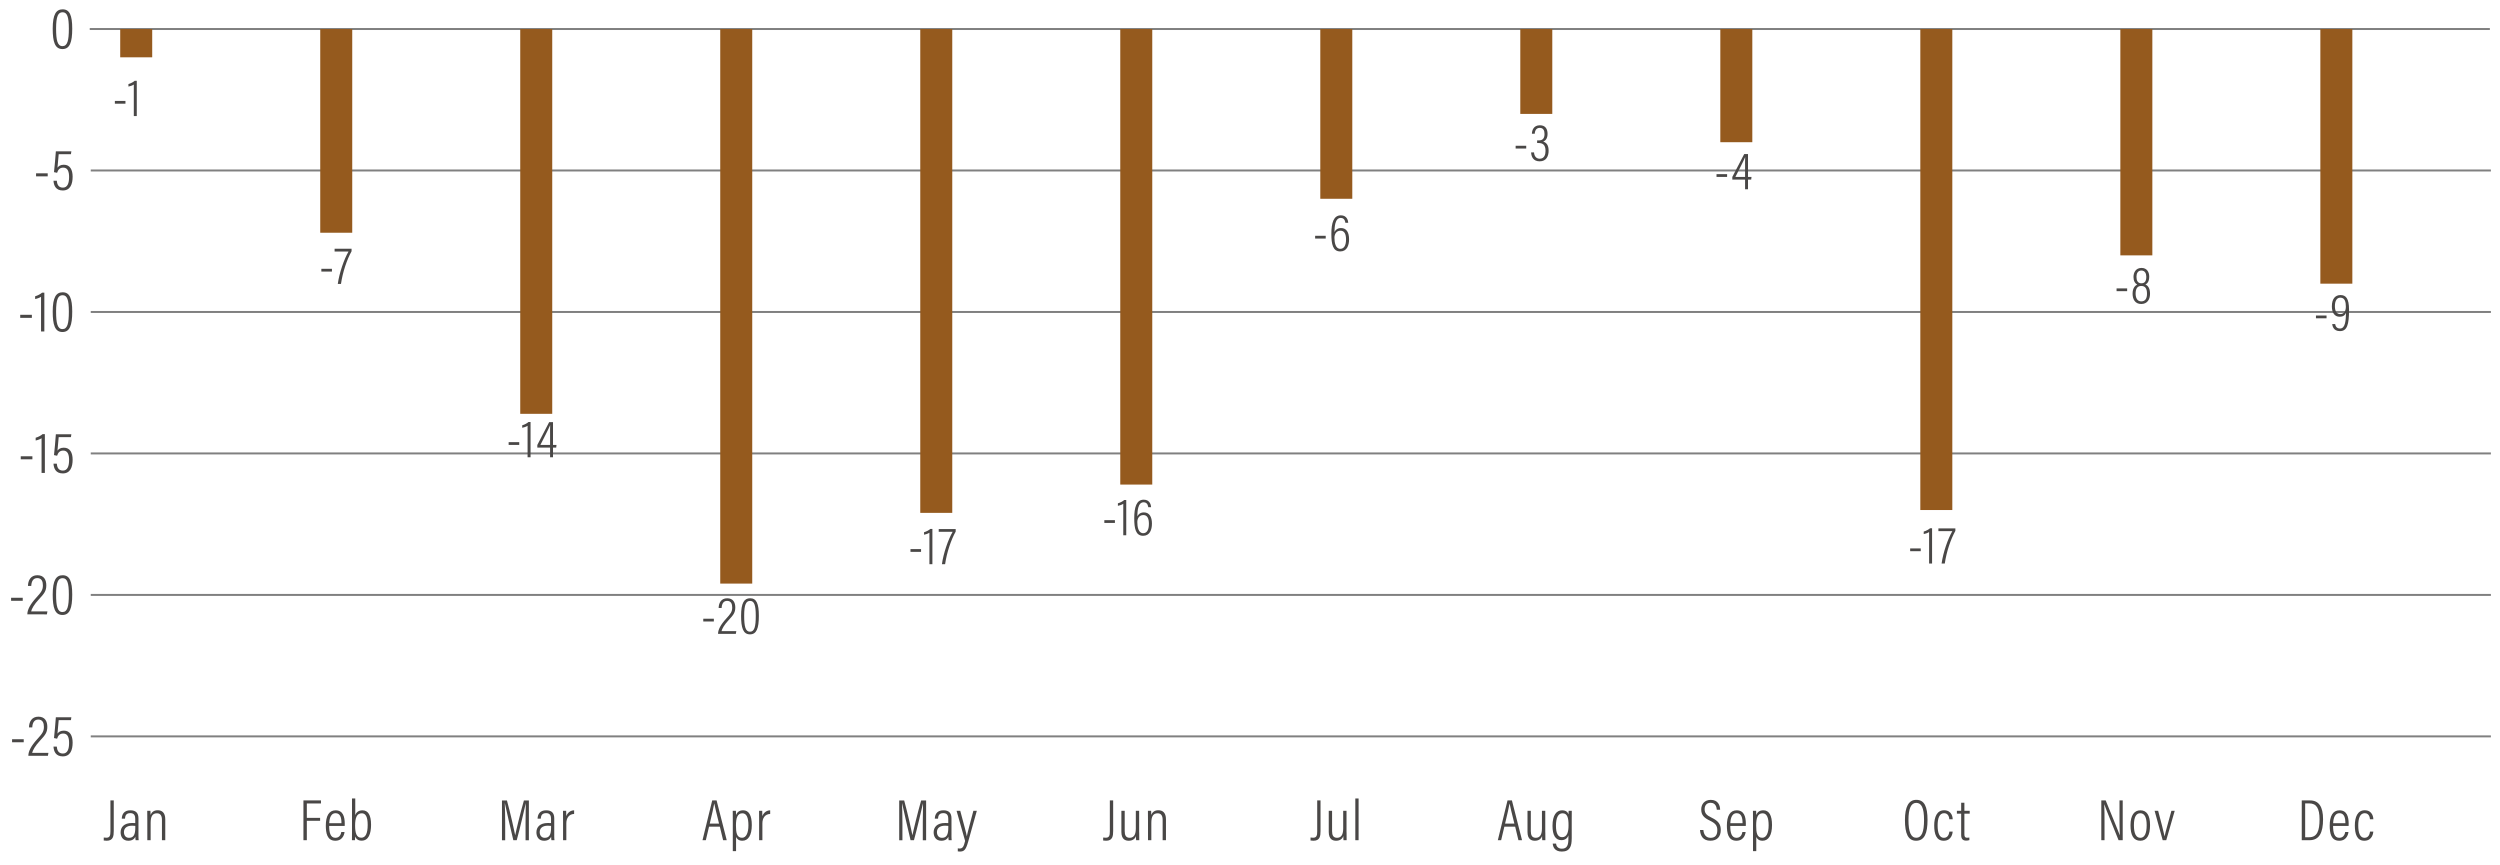 <?xml version="1.0" encoding="utf-8"?>
<!-- Generator: Adobe Illustrator 27.1.1, SVG Export Plug-In . SVG Version: 6.00 Build 0)  -->
<svg version="1.1" id="Type" xmlns="http://www.w3.org/2000/svg" xmlns:xlink="http://www.w3.org/1999/xlink" x="0px" y="0px"
	 viewBox="0 0 940 325.28" style="enable-background:new 0 0 940 325.28;" xml:space="preserve">
<style type="text/css">
	.st0{fill:none;stroke:#808080;stroke-width:0.75;stroke-miterlimit:10;}
	.st1{fill:none;}
	.st2{fill:#494746;}
	.st3{fill:#955A1E;}
</style>
<g>
	<line class="st0" x1="33.74" y1="10.91" x2="936.19" y2="10.91"/>
	<g>
		<path class="st2" d="M8.92,277.95v1.14H4.54v-1.14H8.92z"/>
		<path class="st2" d="M10.66,284.2v-0.09c0-1.56,1.01-3.63,3.3-6.14c1.91-2.09,2.55-2.93,2.55-4.67c0-1.39-0.42-2.75-2.11-2.75
			c-1.47,0-2.18,1.12-2.27,2.95H10.9c0.02-2.07,1.03-4.03,3.52-4.03c2.53,0,3.37,1.78,3.37,3.81c0,2.09-0.77,3.1-2.71,5.17
			c-1.89,2.02-2.75,3.61-2.99,4.62h6.12l-0.2,1.12H10.66z"/>
		<path class="st2" d="M26.67,270.76h-4.6c-0.11,1.54-0.37,4.22-0.46,5.08c0.42-0.62,1.14-1.12,2.4-1.12c2.33,0,3.3,1.89,3.3,4.51
			c0,2.75-0.86,5.17-3.7,5.17c-2.66,0-3.39-1.89-3.5-3.67h1.25c0.09,1.03,0.4,2.6,2.29,2.6c1.78,0,2.33-1.76,2.33-4
			c0-1.94-0.48-3.52-2.18-3.52c-1.36,0-1.98,0.81-2.33,1.94l-1.17-0.24c0.2-1.65,0.55-5.59,0.7-7.83h5.83L26.67,270.76z"/>
	</g>
	<g>
		<path class="st2" d="M8.55,224.76v1.14H4.17v-1.14H8.55z"/>
		<path class="st2" d="M10.28,231.01v-0.09c0-1.56,1.01-3.63,3.3-6.14c1.91-2.09,2.55-2.93,2.55-4.67c0-1.39-0.42-2.75-2.11-2.75
			c-1.47,0-2.18,1.12-2.27,2.95h-1.23c0.02-2.07,1.03-4.03,3.52-4.03c2.53,0,3.37,1.78,3.37,3.81c0,2.09-0.77,3.1-2.71,5.17
			c-1.89,2.02-2.75,3.61-2.99,4.62h6.12l-0.2,1.12H10.28z"/>
		<path class="st2" d="M27.16,223.57c0,5.19-0.95,7.66-3.67,7.66c-2.86,0-3.67-2.73-3.67-7.68c0-5.39,1.3-7.26,3.74-7.26
			C26.17,216.29,27.16,218.51,27.16,223.57z M21.09,223.53c0,4.36,0.51,6.6,2.4,6.6c1.87,0,2.4-2.13,2.4-6.56
			c0-4.49-0.64-6.18-2.35-6.18C21.86,217.39,21.09,218.88,21.09,223.53z"/>
	</g>
	<g>
		<path class="st2" d="M12.18,171.56v1.14H7.8v-1.14H12.18z"/>
		<path class="st2" d="M15.63,177.81v-13.03c-0.46,0.35-1.67,0.77-2.22,0.84v-1.03c1.01-0.29,2.13-0.9,2.6-1.36h0.86v14.59H15.63z"
			/>
		<path class="st2" d="M26.67,164.37h-4.6c-0.11,1.54-0.37,4.22-0.46,5.08c0.42-0.62,1.14-1.12,2.4-1.12c2.33,0,3.3,1.89,3.3,4.51
			c0,2.75-0.86,5.17-3.7,5.17c-2.66,0-3.39-1.89-3.5-3.67h1.25c0.09,1.03,0.4,2.6,2.29,2.6c1.78,0,2.33-1.76,2.33-4
			c0-1.94-0.48-3.52-2.18-3.52c-1.36,0-1.98,0.81-2.33,1.94l-1.17-0.24c0.2-1.65,0.55-5.59,0.7-7.83h5.83L26.67,164.37z"/>
	</g>
	<g>
		<path class="st2" d="M11.98,118.37v1.14H7.6v-1.14H11.98z"/>
		<path class="st2" d="M15.43,124.62v-13.03c-0.46,0.35-1.67,0.77-2.22,0.84v-1.03c1.01-0.29,2.13-0.9,2.6-1.36h0.86v14.59H15.43z"
			/>
		<path class="st2" d="M27.16,117.18c0,5.19-0.95,7.66-3.67,7.66c-2.86,0-3.67-2.73-3.67-7.68c0-5.39,1.3-7.26,3.74-7.26
			C26.17,109.9,27.16,112.12,27.16,117.18z M21.09,117.14c0,4.36,0.51,6.6,2.4,6.6c1.87,0,2.4-2.13,2.4-6.56
			c0-4.49-0.64-6.18-2.35-6.18C21.86,111,21.09,112.49,21.09,117.14z"/>
	</g>
	<g>
		<path class="st2" d="M17.94,65.17v1.14h-4.38v-1.14H17.94z"/>
		<path class="st2" d="M26.67,57.98h-4.6c-0.11,1.54-0.37,4.22-0.46,5.08c0.42-0.62,1.14-1.12,2.4-1.12c2.33,0,3.3,1.89,3.3,4.51
			c0,2.75-0.86,5.17-3.7,5.17c-2.66,0-3.39-1.89-3.5-3.67h1.25c0.09,1.03,0.4,2.6,2.29,2.6c1.78,0,2.33-1.76,2.33-4
			c0-1.94-0.48-3.52-2.18-3.52c-1.36,0-1.98,0.81-2.33,1.94l-1.17-0.24c0.2-1.65,0.55-5.59,0.7-7.83h5.83L26.67,57.98z"/>
	</g>
	<g>
		<path class="st2" d="M27.16,10.79c0,5.19-0.95,7.66-3.67,7.66c-2.86,0-3.67-2.73-3.67-7.68c0-5.39,1.3-7.26,3.74-7.26
			C26.17,3.51,27.16,5.73,27.16,10.79z M21.09,10.75c0,4.36,0.51,6.6,2.4,6.6c1.87,0,2.4-2.13,2.4-6.56c0-4.49-0.64-6.18-2.35-6.18
			C21.86,4.61,21.09,6.1,21.09,10.75z"/>
	</g>
	<line class="st0" x1="34.12" y1="276.88" x2="936.58" y2="276.88"/>
	<line class="st0" x1="34.12" y1="223.69" x2="936.58" y2="223.69"/>
	<line class="st0" x1="34.12" y1="170.49" x2="936.58" y2="170.49"/>
	<line class="st0" x1="34.12" y1="117.3" x2="936.58" y2="117.3"/>
	<line class="st0" x1="34.12" y1="64.1" x2="936.58" y2="64.1"/>
	<rect x="45.2" y="10.91" class="st3" width="12.03" height="10.64"/>
	<rect x="120.41" y="10.91" class="st3" width="12.03" height="76.6"/>
	<rect x="195.61" y="10.91" class="st3" width="12.03" height="144.69"/>
	<rect x="270.81" y="10.91" class="st3" width="12.03" height="208.52"/>
	<rect x="346.02" y="10.91" class="st3" width="12.03" height="181.93"/>
	<rect x="421.22" y="10.91" class="st3" width="12.03" height="171.29"/>
	<rect x="496.43" y="10.91" class="st3" width="12.03" height="63.83"/>
	<rect x="571.63" y="10.91" class="st3" width="12.03" height="31.92"/>
	<rect x="646.84" y="10.91" class="st3" width="12.03" height="42.56"/>
	<rect x="722.04" y="10.91" class="st3" width="12.03" height="180.86"/>
	<rect x="797.25" y="10.91" class="st3" width="12.03" height="85.11"/>
	<rect x="872.45" y="10.91" class="st3" width="12.03" height="95.75"/>
	<g>
		<path class="st2" d="M865.47,300.96h3.12c3.3,0,4.88,2.38,4.88,7.06c0,5.08-1.41,7.9-5.13,7.9h-2.88V300.96z M866.74,314.8h1.52
			c2.97,0,3.89-2.38,3.89-6.71c0-4.18-1.17-6.01-3.87-6.01h-1.54V314.8z"/>
		<path class="st2" d="M877.24,310.55c0,2.44,0.44,4.47,2.33,4.47c1.91,0,2.16-1.85,2.22-2.18h1.23c-0.02,0.26-0.35,3.28-3.46,3.28
			c-3.15,0-3.59-2.97-3.59-5.72c0-3.5,1.14-5.72,3.67-5.72c2.79,0,3.46,2.38,3.46,5.1c0,0.15,0,0.46-0.02,0.77H877.24z
			 M881.86,309.52c0-2.22-0.51-3.76-2.22-3.76c-2.22,0-2.33,3.01-2.38,3.76H881.86z"/>
		<path class="st2" d="M892.37,312.69c-0.04,0.46-0.31,3.43-3.39,3.43c-2.77,0-3.56-2.55-3.56-5.74s1.03-5.72,3.72-5.72
			c3.06,0,3.24,2.93,3.24,3.39h-1.28c-0.02-0.46-0.22-2.29-1.96-2.29c-1.78,0-2.44,1.94-2.44,4.6c0,2.88,0.7,4.66,2.35,4.66
			c1.74,0,1.98-1.76,2.07-2.33H892.37z"/>
	</g>
	<g>
		<path class="st2" d="M790.09,315.92v-14.96h1.65c4.53,11.13,5.1,12.48,5.3,13.09h0.02c-0.11-2.09-0.13-4.36-0.13-6.78v-6.31h1.21
			v14.96h-1.56c-4.71-11.64-5.21-12.94-5.37-13.49h-0.02c0.11,1.87,0.11,4.42,0.11,7.11v6.38H790.09z"/>
		<path class="st2" d="M808.42,310.24c0,3.85-1.23,5.88-3.65,5.88c-2.53,0-3.7-1.96-3.7-5.85c0-3.81,1.45-5.59,3.74-5.59
			C807.15,304.68,808.42,306.52,808.42,310.24z M802.35,310.29c0,3.26,0.88,4.73,2.42,4.73s2.38-1.52,2.38-4.75
			c0-2.99-0.81-4.49-2.4-4.49C803.27,305.78,802.35,307.05,802.35,310.29z"/>
		<path class="st2" d="M811.46,304.85c0.99,3.76,2.22,8.43,2.42,9.59h0.02c0.13-1.03,2.07-7.68,2.55-9.59h1.25l-3.19,11.07h-1.34
			l-3.04-11.07H811.46z"/>
	</g>
	<g>
		<path class="st2" d="M724.75,308.31c0,4.95-1.12,7.81-4.29,7.81c-3.04,0-4.2-2.73-4.2-7.77c0-4.99,1.39-7.61,4.27-7.61
			C723.56,300.74,724.75,303.27,724.75,308.31z M717.58,308.31c0,4.53,0.97,6.69,2.93,6.69c2.02,0,2.93-2.13,2.93-6.65
			c0-4.69-0.99-6.47-2.95-6.47C718.59,301.88,717.58,303.95,717.58,308.31z"/>
		<path class="st2" d="M734.21,312.69c-0.04,0.46-0.31,3.43-3.39,3.43c-2.77,0-3.56-2.55-3.56-5.74s1.03-5.72,3.72-5.72
			c3.06,0,3.24,2.93,3.24,3.39h-1.28c-0.02-0.46-0.22-2.29-1.96-2.29c-1.78,0-2.44,1.94-2.44,4.6c0,2.88,0.7,4.66,2.35,4.66
			c1.74,0,1.98-1.76,2.07-2.33H734.21z"/>
		<path class="st2" d="M735.79,304.85h1.61v-3.01h1.21v3.01h2v1.1h-2v7.7c0,0.81,0.18,1.34,1.03,1.34c0.26,0,0.64-0.02,0.84-0.07
			v0.97c-0.35,0.13-0.86,0.18-1.21,0.18c-1.12,0-1.87-0.48-1.87-2.13v-7.99h-1.61V304.85z"/>
	</g>
	<g>
		<path class="st2" d="M640.48,312.09c0.11,1.63,0.95,2.93,2.68,2.93c1.65,0,2.55-0.88,2.55-2.82c0-1.72-0.64-2.6-2.73-3.61
			c-2.27-1.08-3.32-2.11-3.32-4.25c0-1.94,1.23-3.59,3.59-3.59c2.71,0,3.48,2,3.52,3.7h-1.25c-0.07-0.68-0.29-2.6-2.33-2.6
			c-1.58,0-2.25,1.1-2.25,2.38c0,1.56,0.7,2.29,2.62,3.21c2.6,1.25,3.45,2.51,3.45,4.64c0,2.38-1.28,4.03-3.89,4.03
			c-2.84,0-3.78-1.89-3.92-4.03H640.48z"/>
		<path class="st2" d="M650.58,310.55c0,2.44,0.44,4.47,2.33,4.47c1.91,0,2.16-1.85,2.22-2.18h1.23c-0.02,0.26-0.35,3.28-3.46,3.28
			c-3.15,0-3.59-2.97-3.59-5.72c0-3.5,1.14-5.72,3.67-5.72c2.79,0,3.46,2.38,3.46,5.1c0,0.15,0,0.46-0.02,0.77H650.58z
			 M655.2,309.52c0-2.22-0.51-3.76-2.22-3.76c-2.22,0-2.33,3.01-2.38,3.76H655.2z"/>
		<path class="st2" d="M659.13,320.01v-11.93c0-1.52,0-2.55-0.02-3.23h1.19c0.02,0.18,0.07,0.99,0.07,1.58
			c0.4-1.06,1.21-1.76,2.68-1.76c2.11,0,3.23,1.89,3.23,5.57c0,3.85-1.36,5.88-3.54,5.88c-1.41,0-2.07-0.7-2.38-1.43v5.33H659.13z
			 M662.74,305.8c-1.87,0-2.42,1.78-2.42,4.58c0,2.66,0.29,4.62,2.29,4.62c1.58,0,2.4-1.87,2.4-4.69
			C665.01,307.47,664.33,305.8,662.74,305.8z"/>
	</g>
	<g>
		<path class="st2" d="M565.64,310.82l-1.21,5.1h-1.25l3.65-14.96h1.65l3.81,14.96h-1.36l-1.23-5.1H565.64z M569.4,309.67
			c-0.99-3.98-1.58-6.4-1.78-7.5h-0.04c-0.2,1.28-0.86,4.11-1.67,7.5H569.4z"/>
		<path class="st2" d="M581.04,312.97c0,1.32,0,2.42,0.02,2.95h-1.17c-0.04-0.31-0.07-0.73-0.07-1.58
			c-0.37,1.14-1.34,1.78-2.71,1.78c-1.17,0-2.77-0.44-2.77-3.3v-7.96h1.25v7.66c0,1.54,0.46,2.49,1.87,2.49
			c1.3,0,2.31-0.81,2.31-3.46v-6.69h1.25V312.97z"/>
		<path class="st2" d="M590.96,315.28c0,2.82-0.62,4.91-3.72,4.91c-2.75,0-3.34-1.85-3.41-2.99h1.25c0.04,0.7,0.51,1.91,2.18,1.91
			c2.05,0,2.46-1.47,2.46-3.83v-1.21c-0.37,1.21-1.34,1.83-2.64,1.83c-2.2,0-3.34-1.83-3.34-5.39c0-4.05,1.52-5.83,3.59-5.83
			c1.52,0,2.2,0.73,2.4,1.54c0-0.55,0.07-1.17,0.09-1.36h1.17c-0.02,0.53-0.02,1.67-0.02,3.15V315.28z M587.35,314.78
			c1.87,0,2.42-1.87,2.42-4.51c0-2.84-0.46-4.47-2.27-4.47c-1.63,0-2.46,1.67-2.46,4.71C585.04,313.35,585.83,314.78,587.35,314.78z
			"/>
	</g>
	<g>
		<path class="st2" d="M496.52,312.47c0,1.87-0.22,3.65-2.66,3.65c-0.4,0-0.86-0.04-1.1-0.09v-1.12c0.26,0.04,0.59,0.07,0.97,0.07
			c1.32,0,1.54-0.84,1.54-2.38v-11.64h1.25V312.47z"/>
		<path class="st2" d="M506.31,312.97c0,1.32,0,2.42,0.02,2.95h-1.17c-0.04-0.31-0.07-0.73-0.07-1.58
			c-0.37,1.14-1.34,1.78-2.71,1.78c-1.17,0-2.77-0.44-2.77-3.3v-7.96h1.25v7.66c0,1.54,0.46,2.49,1.87,2.49
			c1.3,0,2.31-0.81,2.31-3.46v-6.69h1.25V312.97z"/>
		<path class="st2" d="M509.6,315.92v-15.69h1.23v15.69H509.6z"/>
	</g>
	<g>
		<path class="st2" d="M418.55,312.47c0,1.87-0.22,3.65-2.66,3.65c-0.4,0-0.86-0.04-1.1-0.09v-1.12c0.26,0.04,0.59,0.07,0.97,0.07
			c1.32,0,1.54-0.84,1.54-2.38v-11.64h1.25V312.47z"/>
		<path class="st2" d="M428.34,312.97c0,1.32,0,2.42,0.02,2.95h-1.17c-0.04-0.31-0.07-0.73-0.07-1.58
			c-0.37,1.14-1.34,1.78-2.71,1.78c-1.17,0-2.77-0.44-2.77-3.3v-7.96h1.25v7.66c0,1.54,0.46,2.49,1.87,2.49
			c1.3,0,2.31-0.81,2.31-3.46v-6.69h1.25V312.97z"/>
		<path class="st2" d="M431.64,308.26c0-2.27-0.02-2.93-0.02-3.41h1.19c0.02,0.26,0.07,0.68,0.07,1.56
			c0.37-0.97,1.17-1.76,2.68-1.76s2.84,0.84,2.84,3.39v7.88h-1.25v-7.68c0-1.43-0.51-2.44-1.87-2.44c-1.69,0-2.38,1.14-2.38,3.63
			v6.49h-1.25V308.26z"/>
	</g>
	<g>
		<path class="st2" d="M346.97,309.25c0-2.88,0.04-5.66,0.09-7.17h-0.02c-0.57,2.49-2.11,9.15-3.39,13.84h-1.28
			c-0.95-3.96-2.6-11.16-3.17-13.86h-0.04c0.09,1.74,0.15,5.08,0.15,7.64v6.23h-1.21v-14.96h1.87c1.36,4.91,2.71,11.18,3.1,13.05
			h0.02c0.26-1.47,1.91-8.32,3.26-13.05h1.87v14.96h-1.25V309.25z"/>
		<path class="st2" d="M357.75,314.14c0,0.75,0.04,1.5,0.09,1.78h-1.14c-0.07-0.26-0.11-0.88-0.11-1.34
			c-0.4,0.97-1.28,1.54-2.66,1.54c-2.13,0-2.88-1.65-2.88-3.17c0-1.94,1.3-3.5,4.25-3.5c0.57,0,0.9,0,1.25,0.02v-1.56
			c0-0.95-0.2-2.18-1.85-2.18c-1.85,0-1.94,1.34-2,2.09h-1.21c0.04-1.56,0.79-3.15,3.23-3.15c2.07,0,3.04,1.01,3.04,3.04V314.14z
			 M356.56,310.53c-0.29-0.04-0.62-0.07-1.21-0.07c-2.16,0-3.06,1.06-3.06,2.4c0,1.17,0.62,2.16,1.89,2.16
			c1.74,0,2.38-1.19,2.38-3.78V310.53z"/>
		<path class="st2" d="M361.05,304.85c1.34,5.04,2.31,8.47,2.46,9.59h0.02c0.2-1.17,1.3-5.17,2.46-9.59h1.3l-3.26,11.64
			c-0.88,3.17-1.58,3.7-3.17,3.7c-0.22,0-0.53-0.02-0.73-0.07v-1.14c0.15,0.04,0.46,0.07,0.7,0.07c1.23,0,1.56-0.9,2.05-2.86
			l-3.21-11.33H361.05z"/>
	</g>
	<g>
		<path class="st2" d="M266.6,310.82l-1.21,5.1h-1.25l3.65-14.96h1.65l3.81,14.96h-1.36l-1.23-5.1H266.6z M270.36,309.67
			c-0.99-3.98-1.58-6.4-1.78-7.5h-0.04c-0.2,1.28-0.86,4.11-1.67,7.5H270.36z"/>
		<path class="st2" d="M275.53,320.01v-11.93c0-1.52,0-2.55-0.02-3.23h1.19c0.02,0.18,0.07,0.99,0.07,1.58
			c0.4-1.06,1.21-1.76,2.68-1.76c2.11,0,3.23,1.89,3.23,5.57c0,3.85-1.36,5.88-3.54,5.88c-1.41,0-2.07-0.7-2.38-1.43v5.33H275.53z
			 M279.14,305.8c-1.87,0-2.42,1.78-2.42,4.58c0,2.66,0.29,4.62,2.29,4.62c1.58,0,2.4-1.87,2.4-4.69
			C281.41,307.47,280.73,305.8,279.14,305.8z"/>
		<path class="st2" d="M285.43,308.64c0-1.76,0-2.99-0.02-3.78h1.19c0.02,0.33,0.04,0.86,0.04,2.02c0.51-1.36,1.61-2.18,2.95-2.2
			v1.36c-1.96,0.09-2.93,1.54-2.93,3.57v6.31h-1.23V308.64z"/>
	</g>
	<g>
		<path class="st2" d="M197.61,309.25c0-2.88,0.04-5.66,0.09-7.17h-0.02c-0.57,2.49-2.11,9.15-3.39,13.84h-1.28
			c-0.95-3.96-2.6-11.16-3.17-13.86h-0.04c0.09,1.74,0.15,5.08,0.15,7.64v6.23h-1.21v-14.96h1.87c1.36,4.91,2.71,11.18,3.1,13.05
			h0.02c0.26-1.47,1.91-8.32,3.26-13.05h1.87v14.96h-1.25V309.25z"/>
		<path class="st2" d="M208.39,314.14c0,0.75,0.04,1.5,0.09,1.78h-1.14c-0.07-0.26-0.11-0.88-0.11-1.34
			c-0.4,0.97-1.28,1.54-2.66,1.54c-2.13,0-2.88-1.65-2.88-3.17c0-1.94,1.3-3.5,4.25-3.5c0.57,0,0.9,0,1.25,0.02v-1.56
			c0-0.95-0.2-2.18-1.85-2.18c-1.85,0-1.94,1.34-2,2.09h-1.21c0.04-1.56,0.79-3.15,3.23-3.15c2.07,0,3.04,1.01,3.04,3.04V314.14z
			 M207.2,310.53c-0.29-0.04-0.62-0.07-1.21-0.07c-2.16,0-3.06,1.06-3.06,2.4c0,1.17,0.62,2.16,1.89,2.16
			c1.74,0,2.38-1.19,2.38-3.78V310.53z"/>
		<path class="st2" d="M211.71,308.64c0-1.76,0-2.99-0.02-3.78h1.19c0.02,0.33,0.04,0.86,0.04,2.02c0.51-1.36,1.61-2.18,2.95-2.2
			v1.36c-1.96,0.09-2.93,1.54-2.93,3.57v6.31h-1.23V308.64z"/>
	</g>
	<g>
		<path class="st2" d="M114.09,300.96h6.6v1.14h-5.32v5.41h4.99v1.12h-4.99v7.28h-1.28V300.96z"/>
		<path class="st2" d="M123.77,310.55c0,2.44,0.44,4.47,2.33,4.47c1.91,0,2.16-1.85,2.22-2.18h1.23c-0.02,0.26-0.35,3.28-3.45,3.28
			c-3.15,0-3.59-2.97-3.59-5.72c0-3.5,1.14-5.72,3.67-5.72c2.79,0,3.45,2.38,3.45,5.1c0,0.15,0,0.46-0.02,0.77H123.77z
			 M128.39,309.52c0-2.22-0.51-3.76-2.22-3.76c-2.22,0-2.33,3.01-2.38,3.76H128.39z"/>
		<path class="st2" d="M132.35,300.23h1.23v6.23c0.33-0.9,1.12-1.78,2.71-1.78c2.05,0,3.23,1.67,3.23,5.43
			c0,3.39-0.95,5.98-3.54,5.98c-1.41,0-2.09-0.7-2.44-1.56c0,0.4-0.02,0.9-0.07,1.39h-1.14c0.02-0.53,0.02-1.56,0.02-3.01V300.23z
			 M136.03,305.8c-1.89,0-2.51,1.76-2.51,4.6c0,2.68,0.46,4.58,2.33,4.58c1.58,0,2.4-1.54,2.4-4.84
			C138.25,307.12,137.48,305.8,136.03,305.8z"/>
	</g>
	<g>
		<path class="st2" d="M42.77,312.47c0,1.87-0.22,3.65-2.66,3.65c-0.4,0-0.86-0.04-1.1-0.09v-1.12c0.26,0.04,0.59,0.07,0.97,0.07
			c1.32,0,1.54-0.84,1.54-2.38v-11.64h1.25V312.47z"/>
		<path class="st2" d="M52.06,314.14c0,0.75,0.04,1.5,0.09,1.78H51c-0.07-0.26-0.11-0.88-0.11-1.34c-0.4,0.97-1.28,1.54-2.66,1.54
			c-2.13,0-2.88-1.65-2.88-3.17c0-1.94,1.3-3.5,4.25-3.5c0.57,0,0.9,0,1.25,0.02v-1.56c0-0.95-0.2-2.18-1.85-2.18
			c-1.85,0-1.94,1.34-2,2.09h-1.21c0.04-1.56,0.79-3.15,3.23-3.15c2.07,0,3.04,1.01,3.04,3.04V314.14z M50.87,310.53
			c-0.29-0.04-0.62-0.07-1.21-0.07c-2.16,0-3.06,1.06-3.06,2.4c0,1.17,0.62,2.16,1.89,2.16c1.74,0,2.38-1.19,2.38-3.78V310.53z"/>
		<path class="st2" d="M55.38,308.26c0-2.27-0.02-2.93-0.02-3.41h1.19c0.02,0.26,0.07,0.68,0.07,1.56c0.37-0.97,1.17-1.76,2.68-1.76
			s2.84,0.84,2.84,3.39v7.88h-1.25v-7.68c0-1.43-0.51-2.44-1.87-2.44c-1.69,0-2.38,1.14-2.38,3.63v6.49h-1.25V308.26z"/>
	</g>
	<g>
		<path class="st2" d="M47.17,37.95v1.04h-3.98v-1.04H47.17z"/>
		<path class="st2" d="M50.31,43.63V31.79c-0.42,0.32-1.52,0.7-2.02,0.76v-0.94c0.92-0.26,1.94-0.82,2.36-1.24h0.78v13.26H50.31z"/>
	</g>
	<g>
		<path class="st2" d="M124.81,101.07v1.04h-3.98v-1.04H124.81z"/>
		<path class="st2" d="M132.19,93.53v0.94c-1.78,3.2-3.34,7.86-3.98,12.28h-1.2c0.56-4.1,2.38-9.36,4.04-12.18h-5.24v-1.04H132.19z"
			/>
	</g>
	<g>
		<path class="st2" d="M195.23,166.25v1.04h-3.98v-1.04H195.23z"/>
		<path class="st2" d="M198.37,171.93v-11.84c-0.42,0.32-1.52,0.7-2.02,0.76v-0.94c0.92-0.26,1.94-0.82,2.36-1.24h0.78v13.26H198.37
			z"/>
		<path class="st2" d="M206.83,171.93v-3.64h-4.8v-0.98l4.46-8.6h1.44v8.58h1.32l-0.12,1h-1.2v3.64H206.83z M206.83,163.29
			c0-1.08-0.02-2.5,0.04-3.46c-0.66,1.6-2.58,5.28-3.68,7.46h3.64V163.29z"/>
	</g>
	<g>
		<path class="st2" d="M268.41,232.64v1.04h-3.98v-1.04H268.41z"/>
		<path class="st2" d="M269.99,238.33v-0.08c0-1.42,0.92-3.3,3-5.58c1.74-1.9,2.32-2.66,2.32-4.24c0-1.26-0.38-2.5-1.92-2.5
			c-1.34,0-1.98,1.02-2.06,2.68h-1.12c0.02-1.88,0.94-3.66,3.2-3.66c2.3,0,3.06,1.62,3.06,3.46c0,1.9-0.7,2.82-2.46,4.7
			c-1.72,1.84-2.5,3.28-2.72,4.2h5.56l-0.18,1.02H269.99z"/>
		<path class="st2" d="M285.33,231.56c0,4.72-0.86,6.96-3.34,6.96c-2.6,0-3.34-2.48-3.34-6.98c0-4.9,1.18-6.6,3.4-6.6
			C284.43,224.94,285.33,226.96,285.33,231.56z M279.81,231.52c0,3.96,0.46,6,2.18,6c1.7,0,2.18-1.94,2.18-5.96
			c0-4.08-0.58-5.62-2.14-5.62C280.51,225.94,279.81,227.3,279.81,231.52z"/>
	</g>
	<g>
		<path class="st2" d="M346.32,206.46v1.04h-3.98v-1.04H346.32z"/>
		<path class="st2" d="M349.46,212.14V200.3c-0.42,0.32-1.52,0.7-2.02,0.76v-0.94c0.92-0.26,1.94-0.82,2.36-1.24h0.78v13.26H349.46z
			"/>
		<path class="st2" d="M359.34,198.92v0.94c-1.78,3.2-3.34,7.86-3.98,12.28h-1.2c0.56-4.1,2.38-9.36,4.04-12.18h-5.24v-1.04H359.34z
			"/>
	</g>
	<g>
		<path class="st2" d="M419.21,195.58v1.04h-3.98v-1.04H419.21z"/>
		<path class="st2" d="M422.35,201.27v-11.84c-0.42,0.32-1.52,0.7-2.02,0.76v-0.94c0.92-0.26,1.94-0.82,2.36-1.24h0.78v13.26H422.35
			z"/>
		<path class="st2" d="M431.73,190.7c-0.02-0.18-0.12-1.84-1.72-1.84c-2.26,0-2.32,3.56-2.38,5.3c0.34-0.72,1.1-1.5,2.48-1.5
			c2.08,0,3.02,1.72,3.02,4.22c0,2.36-0.84,4.58-3.32,4.58c-2.8,0-3.34-2.76-3.34-6.56c0-4.2,0.84-7.02,3.58-7.02
			c2.36,0,2.74,2.1,2.76,2.82H431.73z M431.99,196.96c0-1.98-0.58-3.3-2.08-3.3c-1.66,0-2.28,1.42-2.28,2.64
			c0,1.78,0.38,4.18,2.2,4.18C431.13,200.49,431.99,199.38,431.99,196.96z"/>
	</g>
	<g>
		<path class="st2" d="M498.47,88.66v1.04h-3.98v-1.04H498.47z"/>
		<path class="st2" d="M505.85,83.78c-0.02-0.18-0.12-1.84-1.72-1.84c-2.26,0-2.32,3.56-2.38,5.3c0.34-0.72,1.1-1.5,2.48-1.5
			c2.08,0,3.02,1.72,3.02,4.22c0,2.36-0.84,4.58-3.32,4.58c-2.8,0-3.34-2.76-3.34-6.56c0-4.2,0.84-7.02,3.58-7.02
			c2.36,0,2.74,2.1,2.76,2.82H505.85z M506.11,90.04c0-1.98-0.58-3.3-2.08-3.3c-1.66,0-2.28,1.42-2.28,2.64
			c0,1.78,0.38,4.18,2.2,4.18C505.25,93.56,506.11,92.46,506.11,90.04z"/>
	</g>
	<g>
		<path class="st2" d="M649.39,65.48v1.04h-3.98v-1.04H649.39z"/>
		<path class="st2" d="M656.15,71.16v-3.64h-4.8v-0.98l4.46-8.6h1.44v8.58h1.32l-0.12,1h-1.2v3.64H656.15z M656.15,62.52
			c0-1.08-0.02-2.5,0.04-3.46c-0.66,1.6-2.58,5.28-3.68,7.46h3.64V62.52z"/>
	</g>
	<g>
		<path class="st2" d="M573.86,54.81v1.04h-3.98v-1.04H573.86z"/>
		<path class="st2" d="M576,50.28c0.02-1.26,0.62-3.18,3-3.18c2.14,0,2.88,1.48,2.88,3.24c0,1.72-0.76,2.56-1.62,2.88v0.02
			c1.22,0.4,2.02,1.36,2.02,3.44c0,1.92-0.78,3.98-3.36,3.98c-2.44,0-3.16-1.76-3.22-3.36h1.1c0.04,1.1,0.6,2.38,2.14,2.38
			c1.78,0,2.18-1.62,2.18-2.96c0-2.38-1.16-2.94-2.6-2.94h-0.56v-0.98h0.58c1.3,0,2.2-0.56,2.2-2.4c0-1.34-0.46-2.32-1.8-2.32
			c-1.68,0-1.84,1.66-1.88,2.2H576z"/>
	</g>
	<g>
		<path class="st2" d="M722.2,206.21v1.04h-3.98v-1.04H722.2z"/>
		<path class="st2" d="M725.34,211.89v-11.84c-0.42,0.32-1.52,0.7-2.02,0.76v-0.94c0.92-0.26,1.94-0.82,2.36-1.24h0.78v13.26H725.34
			z"/>
		<path class="st2" d="M735.22,198.67v0.94c-1.78,3.2-3.34,7.86-3.98,12.28h-1.2c0.56-4.1,2.38-9.36,4.04-12.18h-5.24v-1.04H735.22z
			"/>
	</g>
	<g>
		<path class="st2" d="M799.81,108.44v1.04h-3.98v-1.04H799.81z"/>
		<path class="st2" d="M801.85,110.44c0-2.24,1.02-3.08,1.74-3.44c-0.82-0.44-1.4-1.4-1.4-2.86c0-1.7,0.88-3.4,3.02-3.4
			c2.06,0,2.9,1.58,2.9,3.26c0,1.82-0.72,2.64-1.44,2.96c0.98,0.42,1.74,1.46,1.74,3.48c0,2.2-1.06,3.86-3.32,3.86
			C802.83,114.3,801.85,112.56,801.85,110.44z M807.27,110.46c0-1.92-0.62-2.94-2.14-2.94c-1.64,0-2.14,1.26-2.14,2.88
			c0,1.6,0.62,2.92,2.12,2.92C806.65,113.32,807.27,112.18,807.27,110.46z M803.31,104.06c0,1.38,0.46,2.46,1.86,2.46
			c1.18,0,1.84-0.7,1.84-2.46c0-1.22-0.5-2.34-1.86-2.34C803.77,101.72,803.31,102.9,803.31,104.06z"/>
	</g>
	<g>
		<path class="st2" d="M874.78,118.64v1.04h-3.98v-1.04H874.78z"/>
		<path class="st2" d="M878.02,121.84c0.12,0.62,0.38,1.68,1.84,1.68c2.04,0,2.16-3.16,2.24-5.9c-0.4,0.94-1.14,1.48-2.36,1.48
			c-1.92,0-2.96-1.48-2.96-3.92c0-2.88,1.32-4.24,3.24-4.24c2,0,3.22,1.2,3.22,5.54c0,5.64-0.74,8.02-3.42,8.02
			c-2.54,0-2.82-2.02-2.92-2.66H878.02z M877.92,115.12c0,1.64,0.52,2.98,2.02,2.98c1.46,0,2.1-1.2,2.1-2.78
			c0-1.66-0.3-3.4-2.06-3.4C878.72,111.92,877.92,112.98,877.92,115.12z"/>
	</g>
</g>
</svg>
